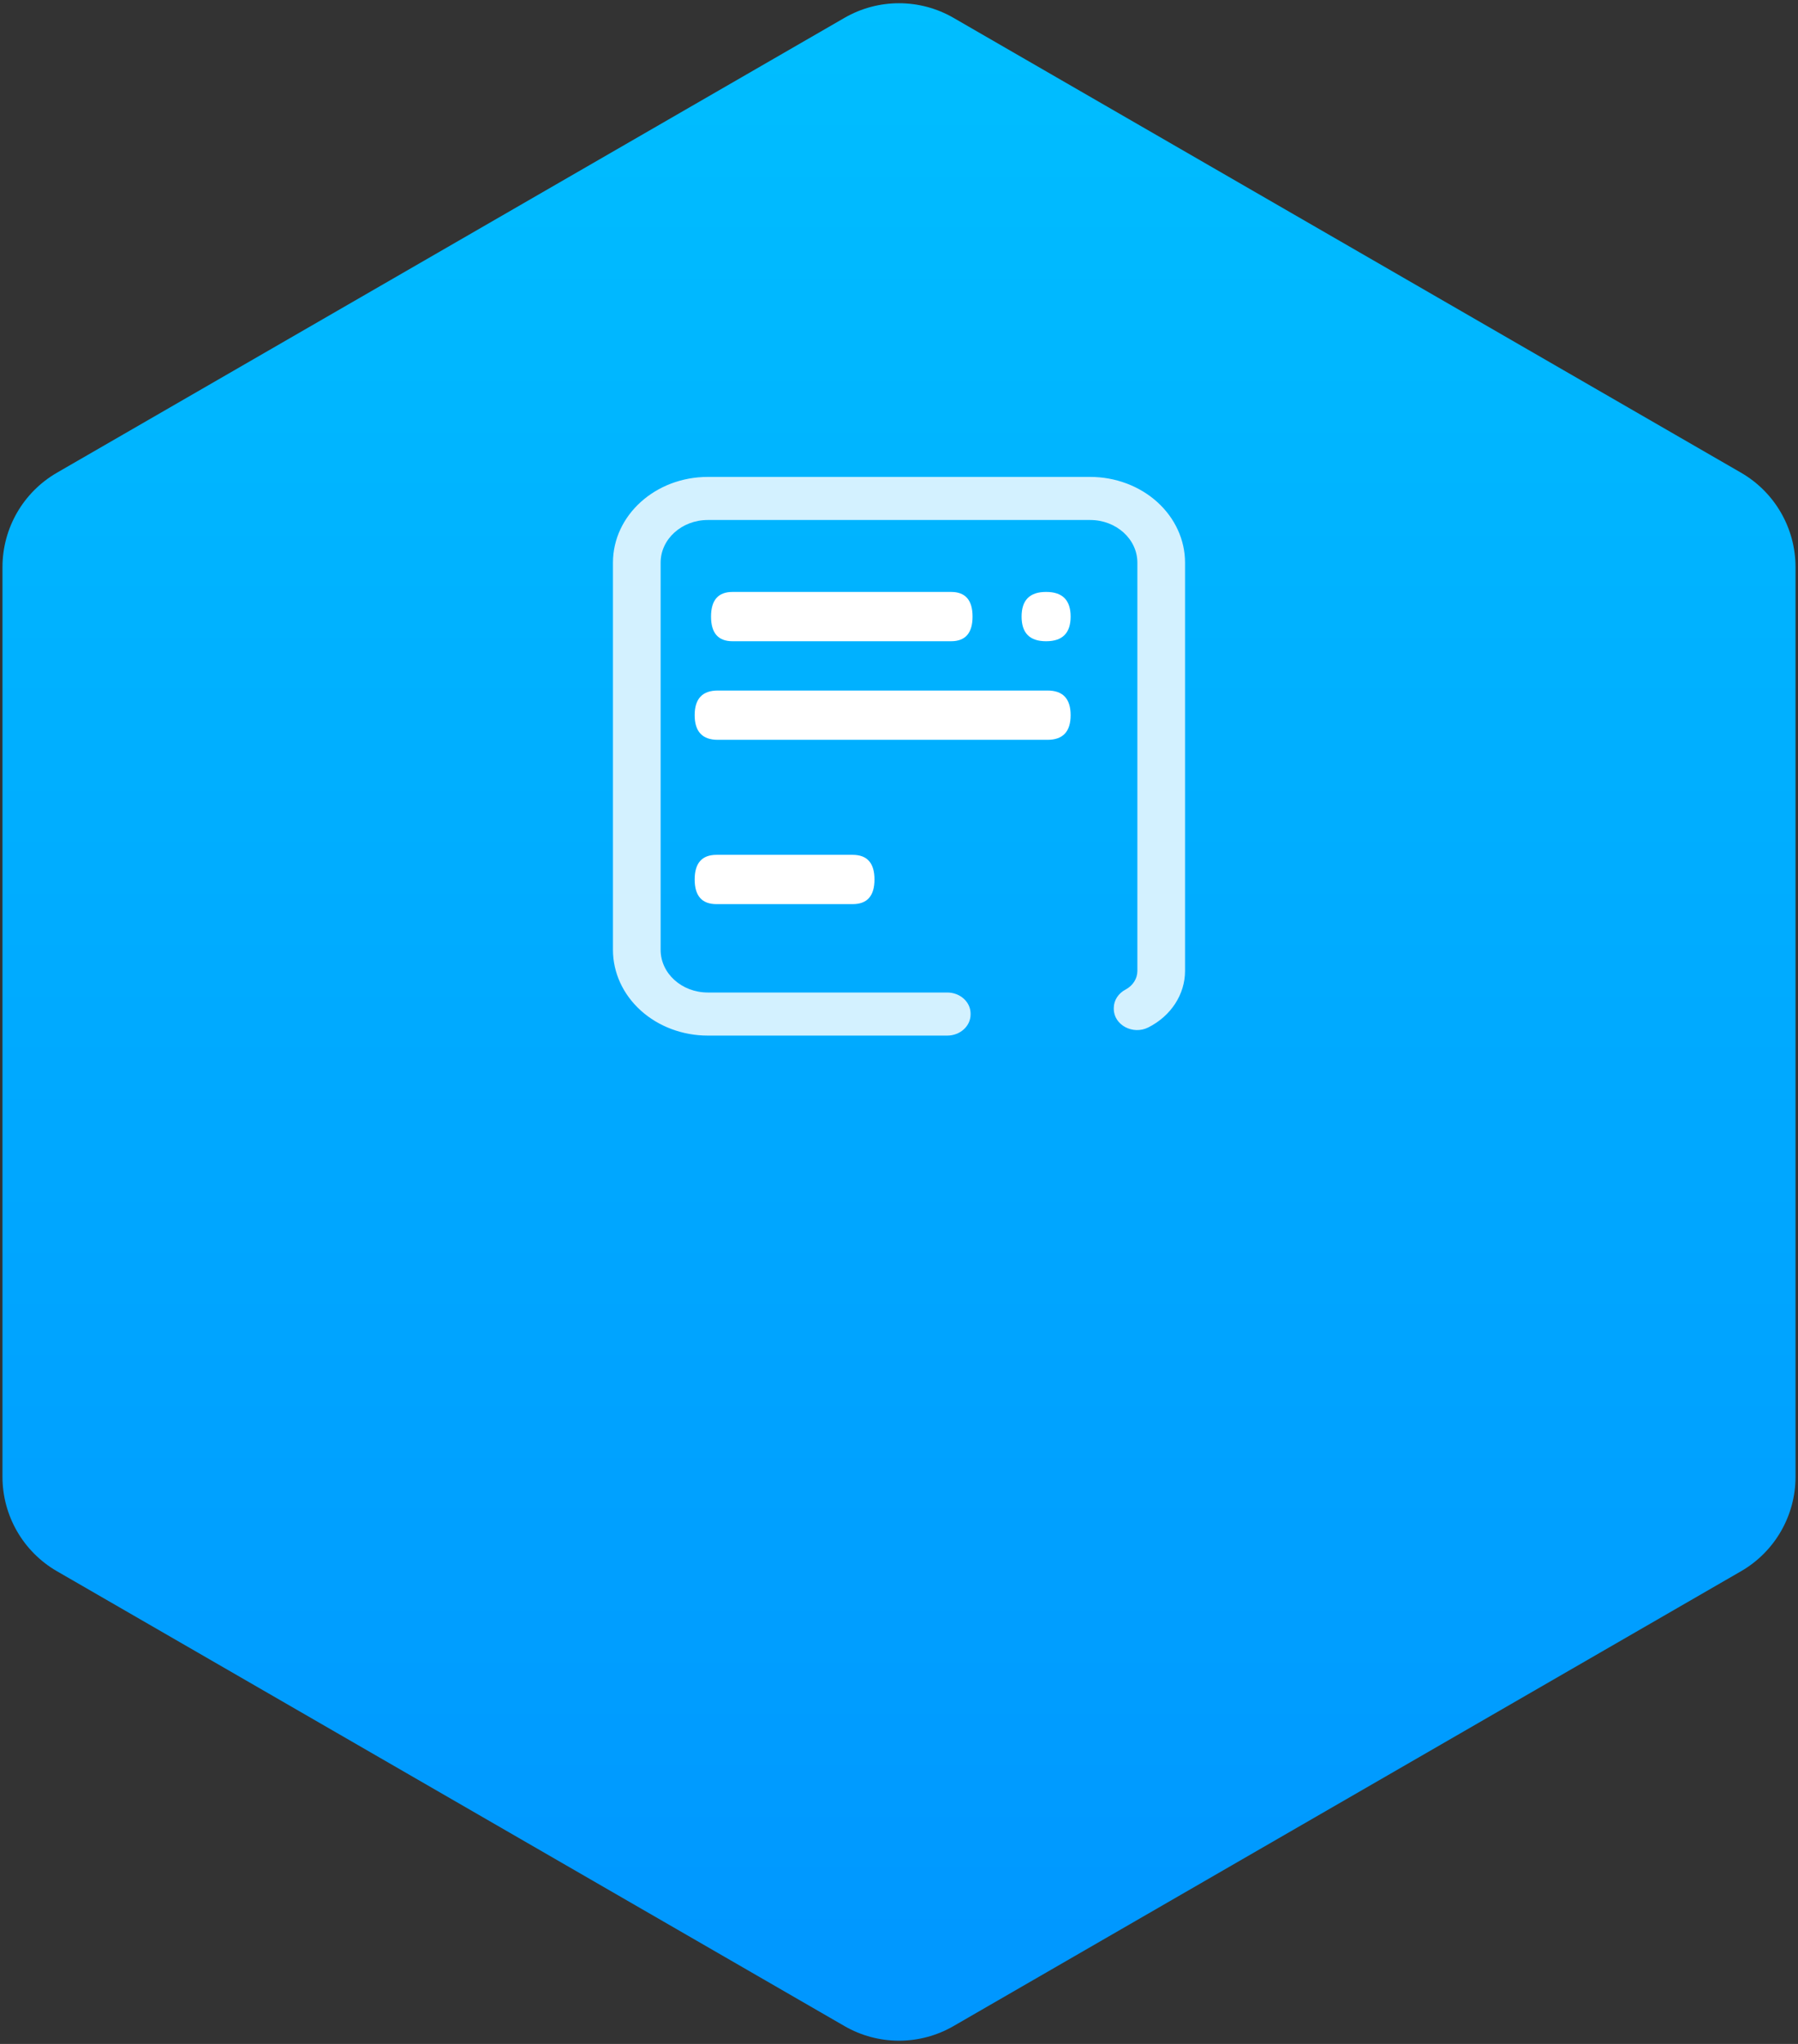 <?xml version="1.0" encoding="UTF-8"?>
<svg width="132px" height="150px" viewBox="0 0 132 150" version="1.1" xmlns="http://www.w3.org/2000/svg" xmlns:xlink="http://www.w3.org/1999/xlink">
    <rect x="0" y="0" width="132" height="150" fill="#333333" stroke="none"/>
    <!-- Generator: Sketch 55.2 (78181) - https://sketchapp.com -->
    <title>生成报告</title>
    <desc>Created with Sketch.</desc>
    <defs>
        <linearGradient x1="50%" y1="0%" x2="50%" y2="100%" id="linearGradient-1">
            <stop stop-color="#00BEFF" offset="0%"></stop>
            <stop stop-color="#0096FF" offset="100%"></stop>
        </linearGradient>
    </defs>
    <g id="页面1" stroke="none" stroke-width="1" fill="none" fill-rule="evenodd">
        <g id="D-PathAI" transform="translate(-1292, -1283)">
            <g id="生成报告" transform="translate(1282, 1282)">
                <g>
                    <path d="M80,2.309 L137.818,35.691 C140.293,37.12 141.818,39.761 141.818,42.619 L141.818,109.381 C141.818,112.239 140.293,114.88 137.818,116.309 L80,149.691 C77.525,151.12 74.475,151.12 72,149.691 L14.182,116.309 C11.707,114.88 10.182,112.239 10.182,109.381 L10.182,42.619 C10.182,39.761 11.707,37.12 14.182,35.691 L72,2.309 C74.475,0.88 77.525,0.88 80,2.309 Z" id="多边形备份-3" fill="url(#linearGradient-1)"></path>
                    <g id="编组-25" transform="translate(55, 36)" fill-rule="nonzero">
                        <path d="M8.777,8.441 L24.823,8.441 C25.874,8.441 26.4,9.044 26.4,10.25 L26.4,10.25 C26.4,11.456 25.874,12.059 24.823,12.059 L8.777,12.059 C7.726,12.059 7.2,11.456 7.2,10.25 L7.2,10.25 C7.2,9.044 7.726,8.441 8.777,8.441 Z" id="路径" fill="#FFFFFF"></path>
                        <path d="M7.699,15.676 L31.901,15.676 C33.034,15.676 33.6,16.279 33.6,17.485 L33.6,17.486 C33.6,18.691 33.034,19.294 31.901,19.294 L7.699,19.294 C6.566,19.294 6,18.691 6,17.486 L6,17.485 C6,16.279 6.566,15.676 7.699,15.676 Z" id="路径" fill="#FFFFFF"></path>
                        <path d="M7.605,27.735 L17.595,27.735 C18.665,27.735 19.2,28.338 19.2,29.544 L19.2,29.544 C19.2,30.75 18.665,31.353 17.595,31.353 L7.605,31.353 C6.535,31.353 6,30.75 6,29.544 L6,29.544 C6,28.338 6.535,27.735 7.605,27.735 L7.605,27.735 Z" id="路径" fill="#FFFFFF"></path>
                        <path d="M31.792,8.441 L31.808,8.441 C33.003,8.441 33.6,9.044 33.6,10.25 L33.6,10.25 C33.6,11.456 33.003,12.059 31.808,12.059 L31.792,12.059 C30.597,12.059 30,11.456 30,10.25 L30,10.25 C30,9.044 30.597,8.441 31.792,8.441 Z" id="路径" fill="#FFFFFF"></path>
                        <path d="M35.036,0 L6.964,0 C3.118,0 0,2.817 0,6.292 L0,34.707 C0,36.376 0.733,37.976 2.039,39.157 C3.345,40.337 5.117,41 6.964,41 L24.543,41 C25.489,40.999 26.256,40.305 26.255,39.45 L26.255,39.386 C26.255,38.531 25.489,37.839 24.543,37.838 L6.964,37.838 C5.05,37.838 3.5,36.436 3.5,34.708 L3.5,6.292 C3.5,4.564 5.05,3.162 6.964,3.162 L35.036,3.162 C36.95,3.162 38.5,4.564 38.5,6.292 L38.5,36.257 C38.5,36.817 38.172,37.335 37.638,37.619 C37.103,37.897 36.772,38.41 36.768,38.967 L36.768,39.04 C36.768,40.217 38.168,40.974 39.304,40.4 C40.967,39.562 41.999,37.977 42,36.257 L42,6.292 C42,4.623 41.266,3.023 39.96,1.843 C38.654,0.663 36.883,0 35.036,0 L35.036,0 Z" id="路径" fill="#D3F1FF"></path>
                    </g>
                </g>
            </g>
        </g>
    </g>
</svg>